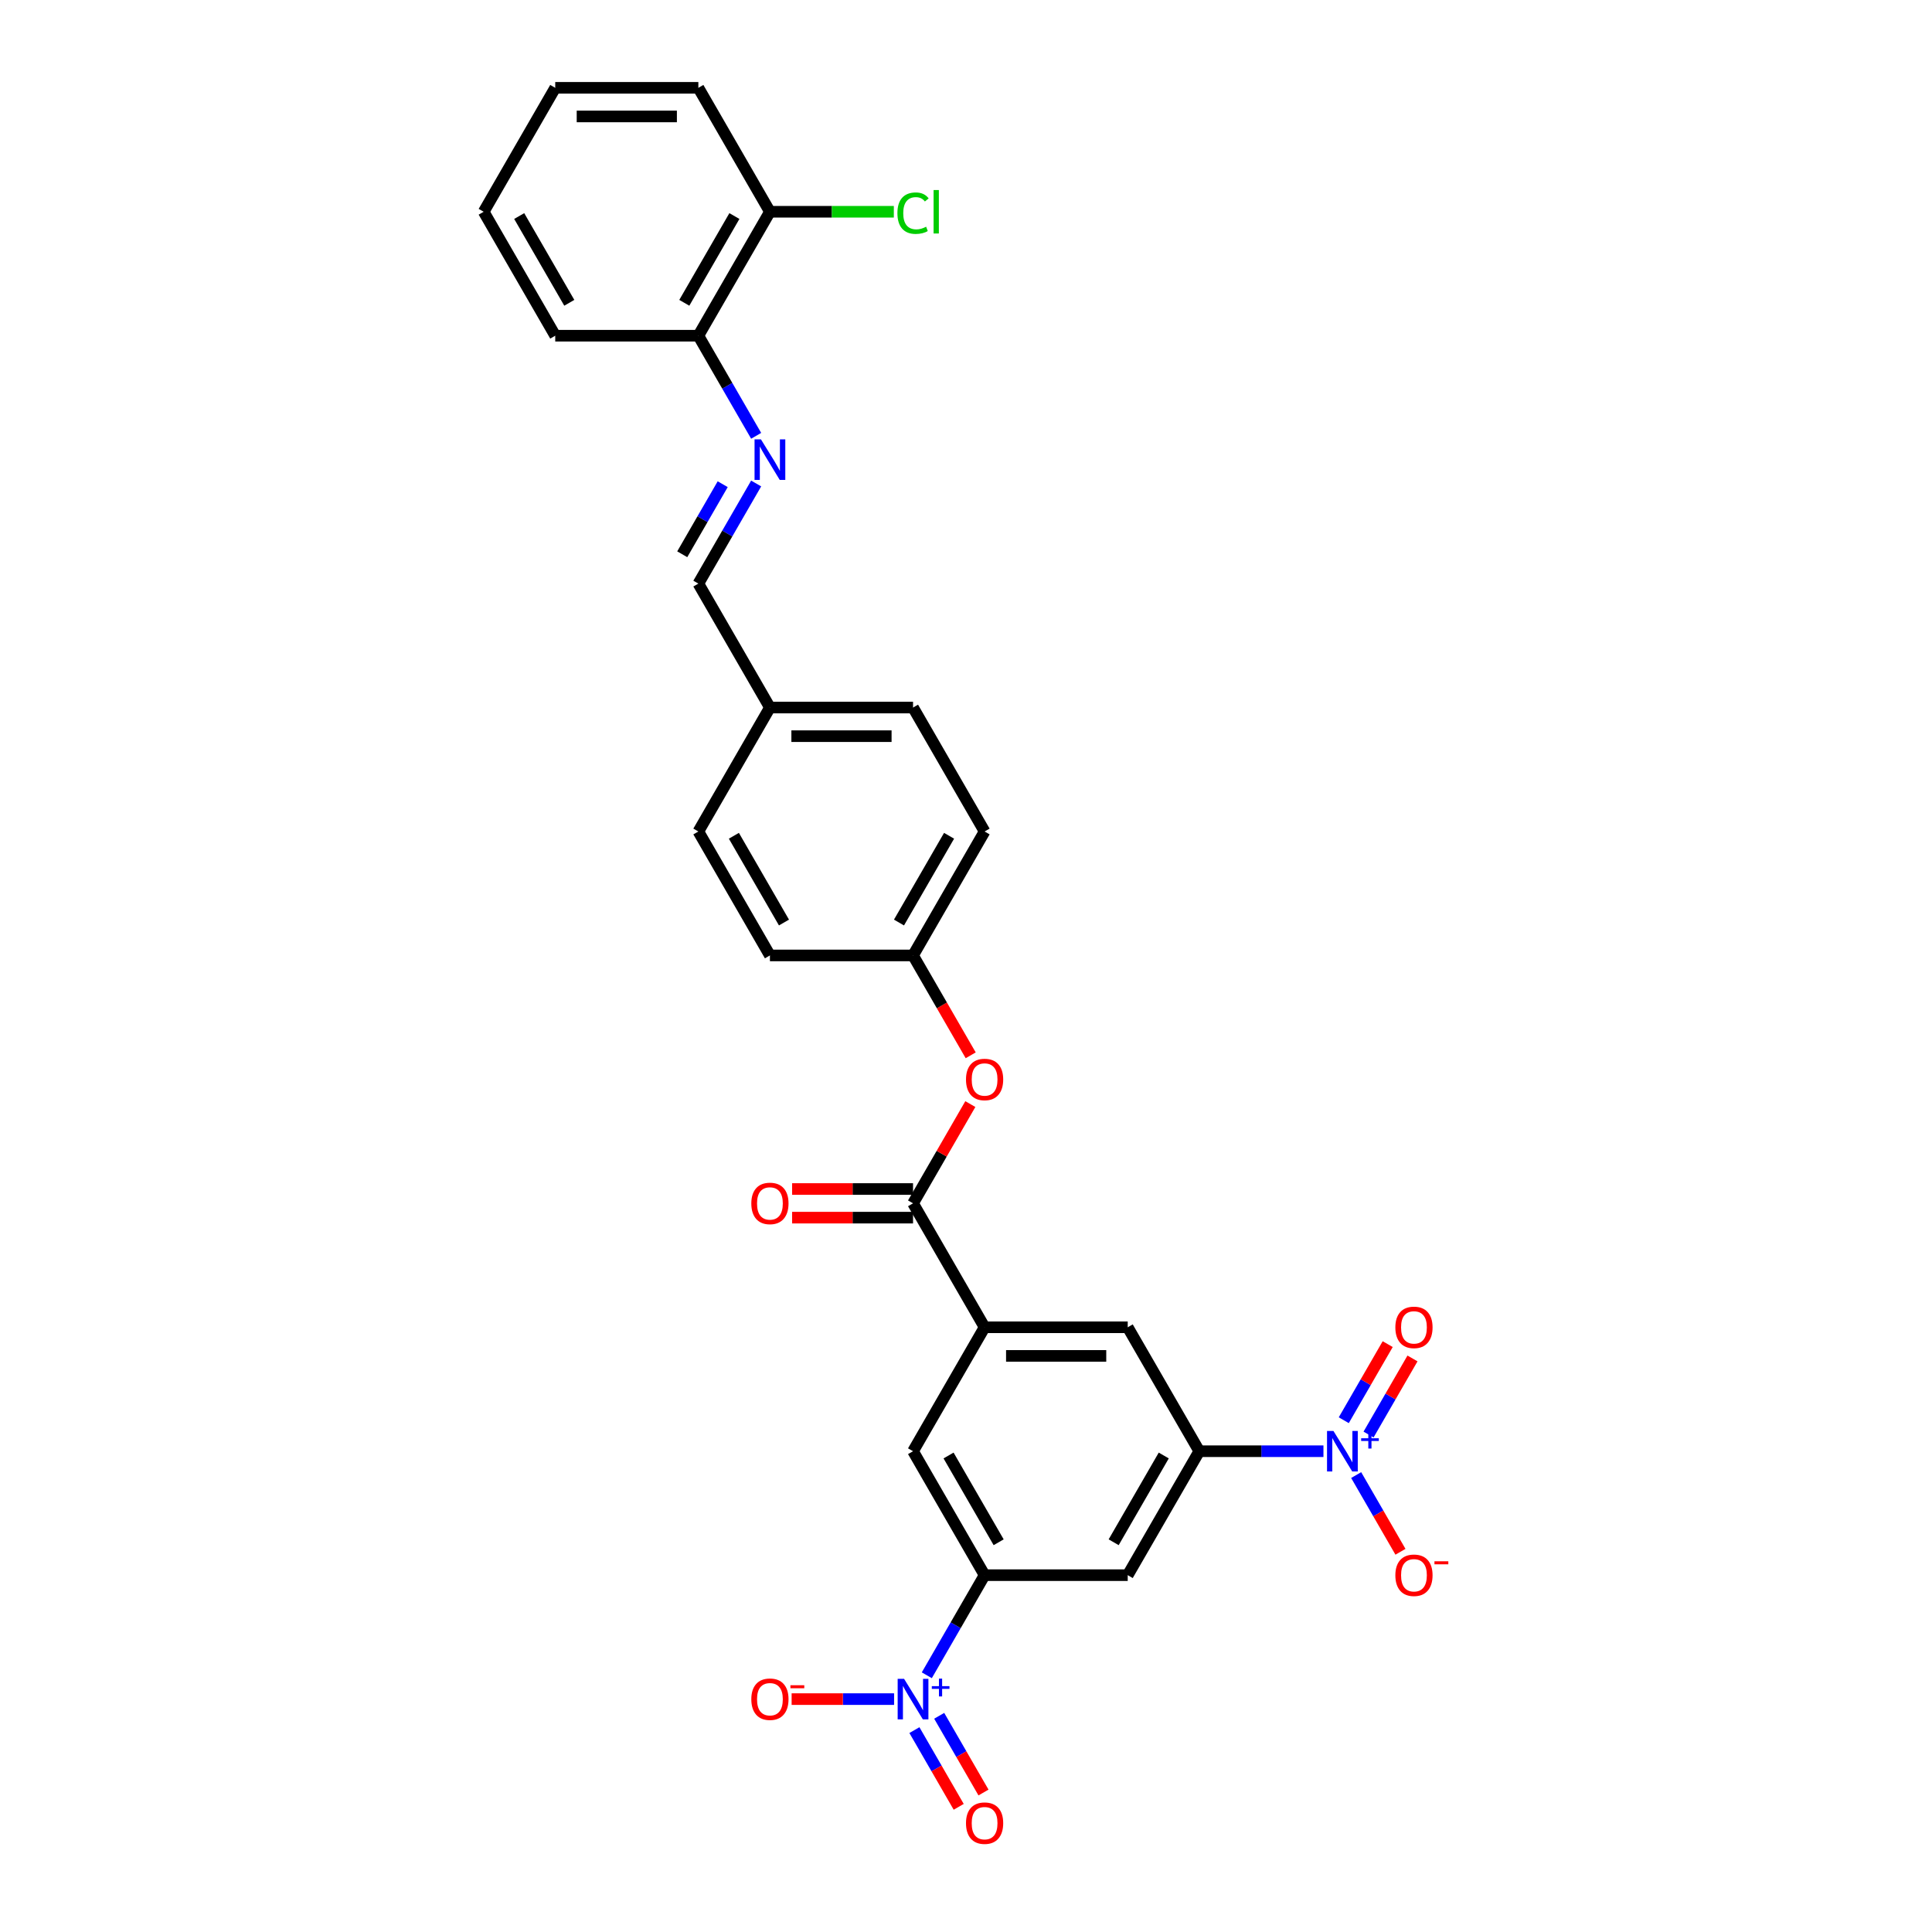 <?xml version='1.0' encoding='iso-8859-1'?>
<svg version='1.1' baseProfile='full'
              xmlns='http://www.w3.org/2000/svg'
                      xmlns:rdkit='http://www.rdkit.org/xml'
                      xmlns:xlink='http://www.w3.org/1999/xlink'
                  xml:space='preserve'
width='1000px' height='1000px' viewBox='0 0 1000 1000'>
<!-- END OF HEADER -->
<rect style='opacity:1.0;fill:#FFFFFF;stroke:none' width='1000' height='1000' x='0' y='0'> </rect>
<path class='bond-2' d='M 479.713,867.116 L 494.67,841.21' style='fill:none;fill-rule:evenodd;stroke:#0000FF;stroke-width:6px;stroke-linecap:butt;stroke-linejoin:miter;stroke-opacity:1' />
<path class='bond-2' d='M 494.67,841.21 L 509.627,815.303' style='fill:none;fill-rule:evenodd;stroke:#000000;stroke-width:6px;stroke-linecap:butt;stroke-linejoin:miter;stroke-opacity:1' />
<path class='bond-10' d='M 462.78,879.457 L 436.263,879.457' style='fill:none;fill-rule:evenodd;stroke:#0000FF;stroke-width:6px;stroke-linecap:butt;stroke-linejoin:miter;stroke-opacity:1' />
<path class='bond-10' d='M 436.263,879.457 L 409.746,879.457' style='fill:none;fill-rule:evenodd;stroke:#FF0000;stroke-width:6px;stroke-linecap:butt;stroke-linejoin:miter;stroke-opacity:1' />
<path class='bond-12' d='M 473.298,895.503 L 484.761,915.357' style='fill:none;fill-rule:evenodd;stroke:#0000FF;stroke-width:6px;stroke-linecap:butt;stroke-linejoin:miter;stroke-opacity:1' />
<path class='bond-12' d='M 484.761,915.357 L 496.223,935.212' style='fill:none;fill-rule:evenodd;stroke:#FF0000;stroke-width:6px;stroke-linecap:butt;stroke-linejoin:miter;stroke-opacity:1' />
<path class='bond-12' d='M 486.128,888.095 L 497.591,907.949' style='fill:none;fill-rule:evenodd;stroke:#0000FF;stroke-width:6px;stroke-linecap:butt;stroke-linejoin:miter;stroke-opacity:1' />
<path class='bond-12' d='M 497.591,907.949 L 509.054,927.804' style='fill:none;fill-rule:evenodd;stroke:#FF0000;stroke-width:6px;stroke-linecap:butt;stroke-linejoin:miter;stroke-opacity:1' />
<path class='bond-0' d='M 685.016,751.149 L 652.88,751.149' style='fill:none;fill-rule:evenodd;stroke:#0000FF;stroke-width:6px;stroke-linecap:butt;stroke-linejoin:miter;stroke-opacity:1' />
<path class='bond-0' d='M 652.88,751.149 L 620.745,751.149' style='fill:none;fill-rule:evenodd;stroke:#000000;stroke-width:6px;stroke-linecap:butt;stroke-linejoin:miter;stroke-opacity:1' />
<path class='bond-11' d='M 701.949,763.491 L 713.412,783.345' style='fill:none;fill-rule:evenodd;stroke:#0000FF;stroke-width:6px;stroke-linecap:butt;stroke-linejoin:miter;stroke-opacity:1' />
<path class='bond-11' d='M 713.412,783.345 L 724.875,803.2' style='fill:none;fill-rule:evenodd;stroke:#FF0000;stroke-width:6px;stroke-linecap:butt;stroke-linejoin:miter;stroke-opacity:1' />
<path class='bond-13' d='M 708.365,742.512 L 719.733,722.82' style='fill:none;fill-rule:evenodd;stroke:#0000FF;stroke-width:6px;stroke-linecap:butt;stroke-linejoin:miter;stroke-opacity:1' />
<path class='bond-13' d='M 719.733,722.82 L 731.102,703.129' style='fill:none;fill-rule:evenodd;stroke:#FF0000;stroke-width:6px;stroke-linecap:butt;stroke-linejoin:miter;stroke-opacity:1' />
<path class='bond-13' d='M 695.534,735.104 L 706.903,715.412' style='fill:none;fill-rule:evenodd;stroke:#0000FF;stroke-width:6px;stroke-linecap:butt;stroke-linejoin:miter;stroke-opacity:1' />
<path class='bond-13' d='M 706.903,715.412 L 718.271,695.721' style='fill:none;fill-rule:evenodd;stroke:#FF0000;stroke-width:6px;stroke-linecap:butt;stroke-linejoin:miter;stroke-opacity:1' />
<path class='bond-1' d='M 620.745,751.149 L 583.706,815.303' style='fill:none;fill-rule:evenodd;stroke:#000000;stroke-width:6px;stroke-linecap:butt;stroke-linejoin:miter;stroke-opacity:1' />
<path class='bond-1' d='M 602.358,753.364 L 576.431,798.272' style='fill:none;fill-rule:evenodd;stroke:#000000;stroke-width:6px;stroke-linecap:butt;stroke-linejoin:miter;stroke-opacity:1' />
<path class='bond-29' d='M 620.745,751.149 L 583.706,686.995' style='fill:none;fill-rule:evenodd;stroke:#000000;stroke-width:6px;stroke-linecap:butt;stroke-linejoin:miter;stroke-opacity:1' />
<path class='bond-5' d='M 509.627,815.303 L 583.706,815.303' style='fill:none;fill-rule:evenodd;stroke:#000000;stroke-width:6px;stroke-linecap:butt;stroke-linejoin:miter;stroke-opacity:1' />
<path class='bond-7' d='M 509.627,815.303 L 472.588,751.149' style='fill:none;fill-rule:evenodd;stroke:#000000;stroke-width:6px;stroke-linecap:butt;stroke-linejoin:miter;stroke-opacity:1' />
<path class='bond-7' d='M 516.902,798.272 L 490.974,753.364' style='fill:none;fill-rule:evenodd;stroke:#000000;stroke-width:6px;stroke-linecap:butt;stroke-linejoin:miter;stroke-opacity:1' />
<path class='bond-3' d='M 472.588,622.841 L 509.627,686.995' style='fill:none;fill-rule:evenodd;stroke:#000000;stroke-width:6px;stroke-linecap:butt;stroke-linejoin:miter;stroke-opacity:1' />
<path class='bond-9' d='M 472.588,622.841 L 487.416,597.157' style='fill:none;fill-rule:evenodd;stroke:#000000;stroke-width:6px;stroke-linecap:butt;stroke-linejoin:miter;stroke-opacity:1' />
<path class='bond-9' d='M 487.416,597.157 L 502.245,571.473' style='fill:none;fill-rule:evenodd;stroke:#FF0000;stroke-width:6px;stroke-linecap:butt;stroke-linejoin:miter;stroke-opacity:1' />
<path class='bond-16' d='M 472.588,615.433 L 441.289,615.433' style='fill:none;fill-rule:evenodd;stroke:#000000;stroke-width:6px;stroke-linecap:butt;stroke-linejoin:miter;stroke-opacity:1' />
<path class='bond-16' d='M 441.289,615.433 L 409.991,615.433' style='fill:none;fill-rule:evenodd;stroke:#FF0000;stroke-width:6px;stroke-linecap:butt;stroke-linejoin:miter;stroke-opacity:1' />
<path class='bond-16' d='M 472.588,630.249 L 441.289,630.249' style='fill:none;fill-rule:evenodd;stroke:#000000;stroke-width:6px;stroke-linecap:butt;stroke-linejoin:miter;stroke-opacity:1' />
<path class='bond-16' d='M 441.289,630.249 L 409.991,630.249' style='fill:none;fill-rule:evenodd;stroke:#FF0000;stroke-width:6px;stroke-linecap:butt;stroke-linejoin:miter;stroke-opacity:1' />
<path class='bond-4' d='M 509.627,686.995 L 472.588,751.149' style='fill:none;fill-rule:evenodd;stroke:#000000;stroke-width:6px;stroke-linecap:butt;stroke-linejoin:miter;stroke-opacity:1' />
<path class='bond-8' d='M 509.627,686.995 L 583.706,686.995' style='fill:none;fill-rule:evenodd;stroke:#000000;stroke-width:6px;stroke-linecap:butt;stroke-linejoin:miter;stroke-opacity:1' />
<path class='bond-8' d='M 520.739,701.811 L 572.594,701.811' style='fill:none;fill-rule:evenodd;stroke:#000000;stroke-width:6px;stroke-linecap:butt;stroke-linejoin:miter;stroke-opacity:1' />
<path class='bond-6' d='M 391.384,250.258 L 376.427,276.165' style='fill:none;fill-rule:evenodd;stroke:#0000FF;stroke-width:6px;stroke-linecap:butt;stroke-linejoin:miter;stroke-opacity:1' />
<path class='bond-6' d='M 376.427,276.165 L 361.47,302.071' style='fill:none;fill-rule:evenodd;stroke:#000000;stroke-width:6px;stroke-linecap:butt;stroke-linejoin:miter;stroke-opacity:1' />
<path class='bond-6' d='M 374.066,250.622 L 363.596,268.757' style='fill:none;fill-rule:evenodd;stroke:#0000FF;stroke-width:6px;stroke-linecap:butt;stroke-linejoin:miter;stroke-opacity:1' />
<path class='bond-6' d='M 363.596,268.757 L 353.126,286.891' style='fill:none;fill-rule:evenodd;stroke:#000000;stroke-width:6px;stroke-linecap:butt;stroke-linejoin:miter;stroke-opacity:1' />
<path class='bond-14' d='M 391.384,225.575 L 376.427,199.669' style='fill:none;fill-rule:evenodd;stroke:#0000FF;stroke-width:6px;stroke-linecap:butt;stroke-linejoin:miter;stroke-opacity:1' />
<path class='bond-14' d='M 376.427,199.669 L 361.47,173.763' style='fill:none;fill-rule:evenodd;stroke:#000000;stroke-width:6px;stroke-linecap:butt;stroke-linejoin:miter;stroke-opacity:1' />
<path class='bond-18' d='M 502.433,546.227 L 487.51,520.38' style='fill:none;fill-rule:evenodd;stroke:#FF0000;stroke-width:6px;stroke-linecap:butt;stroke-linejoin:miter;stroke-opacity:1' />
<path class='bond-18' d='M 487.51,520.38 L 472.588,494.533' style='fill:none;fill-rule:evenodd;stroke:#000000;stroke-width:6px;stroke-linecap:butt;stroke-linejoin:miter;stroke-opacity:1' />
<path class='bond-17' d='M 361.47,173.763 L 398.509,109.609' style='fill:none;fill-rule:evenodd;stroke:#000000;stroke-width:6px;stroke-linecap:butt;stroke-linejoin:miter;stroke-opacity:1' />
<path class='bond-17' d='M 354.195,156.732 L 380.122,111.824' style='fill:none;fill-rule:evenodd;stroke:#000000;stroke-width:6px;stroke-linecap:butt;stroke-linejoin:miter;stroke-opacity:1' />
<path class='bond-25' d='M 361.47,173.763 L 287.391,173.763' style='fill:none;fill-rule:evenodd;stroke:#000000;stroke-width:6px;stroke-linecap:butt;stroke-linejoin:miter;stroke-opacity:1' />
<path class='bond-15' d='M 361.47,302.071 L 398.509,366.225' style='fill:none;fill-rule:evenodd;stroke:#000000;stroke-width:6px;stroke-linecap:butt;stroke-linejoin:miter;stroke-opacity:1' />
<path class='bond-20' d='M 398.509,109.609 L 430.578,109.609' style='fill:none;fill-rule:evenodd;stroke:#000000;stroke-width:6px;stroke-linecap:butt;stroke-linejoin:miter;stroke-opacity:1' />
<path class='bond-20' d='M 430.578,109.609 L 462.646,109.609' style='fill:none;fill-rule:evenodd;stroke:#00CC00;stroke-width:6px;stroke-linecap:butt;stroke-linejoin:miter;stroke-opacity:1' />
<path class='bond-26' d='M 398.509,109.609 L 361.47,45.455' style='fill:none;fill-rule:evenodd;stroke:#000000;stroke-width:6px;stroke-linecap:butt;stroke-linejoin:miter;stroke-opacity:1' />
<path class='bond-21' d='M 472.588,494.533 L 509.627,430.379' style='fill:none;fill-rule:evenodd;stroke:#000000;stroke-width:6px;stroke-linecap:butt;stroke-linejoin:miter;stroke-opacity:1' />
<path class='bond-21' d='M 465.313,477.502 L 491.24,432.594' style='fill:none;fill-rule:evenodd;stroke:#000000;stroke-width:6px;stroke-linecap:butt;stroke-linejoin:miter;stroke-opacity:1' />
<path class='bond-22' d='M 472.588,494.533 L 398.509,494.533' style='fill:none;fill-rule:evenodd;stroke:#000000;stroke-width:6px;stroke-linecap:butt;stroke-linejoin:miter;stroke-opacity:1' />
<path class='bond-19' d='M 398.509,366.225 L 361.47,430.379' style='fill:none;fill-rule:evenodd;stroke:#000000;stroke-width:6px;stroke-linecap:butt;stroke-linejoin:miter;stroke-opacity:1' />
<path class='bond-30' d='M 398.509,366.225 L 472.588,366.225' style='fill:none;fill-rule:evenodd;stroke:#000000;stroke-width:6px;stroke-linecap:butt;stroke-linejoin:miter;stroke-opacity:1' />
<path class='bond-30' d='M 409.621,381.041 L 461.476,381.041' style='fill:none;fill-rule:evenodd;stroke:#000000;stroke-width:6px;stroke-linecap:butt;stroke-linejoin:miter;stroke-opacity:1' />
<path class='bond-24' d='M 509.627,430.379 L 472.588,366.225' style='fill:none;fill-rule:evenodd;stroke:#000000;stroke-width:6px;stroke-linecap:butt;stroke-linejoin:miter;stroke-opacity:1' />
<path class='bond-23' d='M 398.509,494.533 L 361.47,430.379' style='fill:none;fill-rule:evenodd;stroke:#000000;stroke-width:6px;stroke-linecap:butt;stroke-linejoin:miter;stroke-opacity:1' />
<path class='bond-23' d='M 405.784,477.502 L 379.856,432.594' style='fill:none;fill-rule:evenodd;stroke:#000000;stroke-width:6px;stroke-linecap:butt;stroke-linejoin:miter;stroke-opacity:1' />
<path class='bond-27' d='M 287.391,173.763 L 250.351,109.609' style='fill:none;fill-rule:evenodd;stroke:#000000;stroke-width:6px;stroke-linecap:butt;stroke-linejoin:miter;stroke-opacity:1' />
<path class='bond-27' d='M 294.666,156.732 L 268.738,111.824' style='fill:none;fill-rule:evenodd;stroke:#000000;stroke-width:6px;stroke-linecap:butt;stroke-linejoin:miter;stroke-opacity:1' />
<path class='bond-31' d='M 361.47,45.455 L 287.391,45.455' style='fill:none;fill-rule:evenodd;stroke:#000000;stroke-width:6px;stroke-linecap:butt;stroke-linejoin:miter;stroke-opacity:1' />
<path class='bond-31' d='M 350.358,60.27 L 298.503,60.27' style='fill:none;fill-rule:evenodd;stroke:#000000;stroke-width:6px;stroke-linecap:butt;stroke-linejoin:miter;stroke-opacity:1' />
<path class='bond-28' d='M 250.351,109.609 L 287.391,45.455' style='fill:none;fill-rule:evenodd;stroke:#000000;stroke-width:6px;stroke-linecap:butt;stroke-linejoin:miter;stroke-opacity:1' />
<path  class='atom-0' d='M 467.95 868.968
L 474.825 880.08
Q 475.506 881.176, 476.603 883.161
Q 477.699 885.147, 477.758 885.265
L 477.758 868.968
L 480.544 868.968
L 480.544 889.947
L 477.669 889.947
L 470.291 877.798
Q 469.432 876.376, 468.513 874.746
Q 467.624 873.116, 467.358 872.612
L 467.358 889.947
L 464.632 889.947
L 464.632 868.968
L 467.95 868.968
' fill='#0000FF'/>
<path  class='atom-0' d='M 482.304 872.749
L 486 872.749
L 486 868.858
L 487.643 868.858
L 487.643 872.749
L 491.437 872.749
L 491.437 874.157
L 487.643 874.157
L 487.643 878.069
L 486 878.069
L 486 874.157
L 482.304 874.157
L 482.304 872.749
' fill='#0000FF'/>
<path  class='atom-1' d='M 690.186 740.66
L 697.061 751.772
Q 697.743 752.868, 698.839 754.853
Q 699.935 756.838, 699.995 756.957
L 699.995 740.66
L 702.78 740.66
L 702.78 761.639
L 699.906 761.639
L 692.527 749.49
Q 691.668 748.068, 690.749 746.438
Q 689.861 744.808, 689.594 744.304
L 689.594 761.639
L 686.868 761.639
L 686.868 740.66
L 690.186 740.66
' fill='#0000FF'/>
<path  class='atom-1' d='M 704.54 744.441
L 708.236 744.441
L 708.236 740.549
L 709.879 740.549
L 709.879 744.441
L 713.673 744.441
L 713.673 745.849
L 709.879 745.849
L 709.879 749.761
L 708.236 749.761
L 708.236 745.849
L 704.54 745.849
L 704.54 744.441
' fill='#0000FF'/>
<path  class='atom-7' d='M 393.872 227.427
L 400.746 238.539
Q 401.428 239.635, 402.524 241.621
Q 403.62 243.606, 403.68 243.725
L 403.68 227.427
L 406.465 227.427
L 406.465 248.406
L 403.591 248.406
L 396.212 236.257
Q 395.353 234.835, 394.435 233.205
Q 393.546 231.576, 393.279 231.072
L 393.279 248.406
L 390.553 248.406
L 390.553 227.427
L 393.872 227.427
' fill='#0000FF'/>
<path  class='atom-10' d='M 499.997 558.746
Q 499.997 553.709, 502.486 550.894
Q 504.975 548.079, 509.627 548.079
Q 514.279 548.079, 516.768 550.894
Q 519.257 553.709, 519.257 558.746
Q 519.257 563.843, 516.739 566.747
Q 514.22 569.621, 509.627 569.621
Q 505.004 569.621, 502.486 566.747
Q 499.997 563.873, 499.997 558.746
M 509.627 567.251
Q 512.827 567.251, 514.546 565.117
Q 516.294 562.954, 516.294 558.746
Q 516.294 554.628, 514.546 552.553
Q 512.827 550.449, 509.627 550.449
Q 506.427 550.449, 504.679 552.524
Q 502.96 554.598, 502.96 558.746
Q 502.96 562.984, 504.679 565.117
Q 506.427 567.251, 509.627 567.251
' fill='#FF0000'/>
<path  class='atom-11' d='M 388.879 879.517
Q 388.879 874.479, 391.368 871.664
Q 393.857 868.849, 398.509 868.849
Q 403.161 868.849, 405.65 871.664
Q 408.139 874.479, 408.139 879.517
Q 408.139 884.613, 405.62 887.517
Q 403.102 890.391, 398.509 890.391
Q 393.886 890.391, 391.368 887.517
Q 388.879 884.643, 388.879 879.517
M 398.509 888.021
Q 401.709 888.021, 403.428 885.887
Q 405.176 883.724, 405.176 879.517
Q 405.176 875.398, 403.428 873.324
Q 401.709 871.22, 398.509 871.22
Q 395.309 871.22, 393.56 873.294
Q 391.842 875.368, 391.842 879.517
Q 391.842 883.754, 393.56 885.887
Q 395.309 888.021, 398.509 888.021
' fill='#FF0000'/>
<path  class='atom-11' d='M 409.117 872.274
L 416.294 872.274
L 416.294 873.838
L 409.117 873.838
L 409.117 872.274
' fill='#FF0000'/>
<path  class='atom-12' d='M 722.233 815.363
Q 722.233 810.325, 724.722 807.51
Q 727.211 804.695, 731.863 804.695
Q 736.515 804.695, 739.004 807.51
Q 741.493 810.325, 741.493 815.363
Q 741.493 820.459, 738.975 823.363
Q 736.456 826.237, 731.863 826.237
Q 727.241 826.237, 724.722 823.363
Q 722.233 820.489, 722.233 815.363
M 731.863 823.867
Q 735.063 823.867, 736.782 821.733
Q 738.53 819.57, 738.53 815.363
Q 738.53 811.244, 736.782 809.17
Q 735.063 807.066, 731.863 807.066
Q 728.663 807.066, 726.915 809.14
Q 725.196 811.214, 725.196 815.363
Q 725.196 819.6, 726.915 821.733
Q 728.663 823.867, 731.863 823.867
' fill='#FF0000'/>
<path  class='atom-12' d='M 742.471 808.119
L 749.649 808.119
L 749.649 809.684
L 742.471 809.684
L 742.471 808.119
' fill='#FF0000'/>
<path  class='atom-13' d='M 499.997 943.671
Q 499.997 938.633, 502.486 935.818
Q 504.975 933.003, 509.627 933.003
Q 514.279 933.003, 516.768 935.818
Q 519.257 938.633, 519.257 943.671
Q 519.257 948.767, 516.739 951.671
Q 514.22 954.545, 509.627 954.545
Q 505.004 954.545, 502.486 951.671
Q 499.997 948.797, 499.997 943.671
M 509.627 952.175
Q 512.827 952.175, 514.546 950.041
Q 516.294 947.878, 516.294 943.671
Q 516.294 939.552, 514.546 937.478
Q 512.827 935.374, 509.627 935.374
Q 506.427 935.374, 504.679 937.448
Q 502.96 939.522, 502.96 943.671
Q 502.96 947.908, 504.679 950.041
Q 506.427 952.175, 509.627 952.175
' fill='#FF0000'/>
<path  class='atom-14' d='M 722.233 687.054
Q 722.233 682.017, 724.722 679.202
Q 727.211 676.387, 731.863 676.387
Q 736.515 676.387, 739.004 679.202
Q 741.493 682.017, 741.493 687.054
Q 741.493 692.151, 738.975 695.055
Q 736.456 697.929, 731.863 697.929
Q 727.241 697.929, 724.722 695.055
Q 722.233 692.181, 722.233 687.054
M 731.863 695.559
Q 735.063 695.559, 736.782 693.425
Q 738.53 691.262, 738.53 687.054
Q 738.53 682.936, 736.782 680.861
Q 735.063 678.758, 731.863 678.758
Q 728.663 678.758, 726.915 680.832
Q 725.196 682.906, 725.196 687.054
Q 725.196 691.292, 726.915 693.425
Q 728.663 695.559, 731.863 695.559
' fill='#FF0000'/>
<path  class='atom-17' d='M 388.879 622.9
Q 388.879 617.863, 391.368 615.048
Q 393.857 612.233, 398.509 612.233
Q 403.161 612.233, 405.65 615.048
Q 408.139 617.863, 408.139 622.9
Q 408.139 627.997, 405.62 630.901
Q 403.102 633.775, 398.509 633.775
Q 393.886 633.775, 391.368 630.901
Q 388.879 628.027, 388.879 622.9
M 398.509 631.405
Q 401.709 631.405, 403.428 629.271
Q 405.176 627.108, 405.176 622.9
Q 405.176 618.782, 403.428 616.707
Q 401.709 614.604, 398.509 614.604
Q 395.309 614.604, 393.56 616.678
Q 391.842 618.752, 391.842 622.9
Q 391.842 627.138, 393.56 629.271
Q 395.309 631.405, 398.509 631.405
' fill='#FF0000'/>
<path  class='atom-21' d='M 464.498 110.335
Q 464.498 105.119, 466.928 102.393
Q 469.387 99.638, 474.04 99.638
Q 478.366 99.638, 480.677 102.69
L 478.721 104.29
Q 477.032 102.067, 474.04 102.067
Q 470.869 102.067, 469.18 104.201
Q 467.521 106.305, 467.521 110.335
Q 467.521 114.483, 469.239 116.616
Q 470.988 118.75, 474.365 118.75
Q 476.677 118.75, 479.373 117.357
L 480.203 119.58
Q 479.107 120.291, 477.447 120.706
Q 475.788 121.12, 473.951 121.12
Q 469.387 121.12, 466.928 118.335
Q 464.498 115.55, 464.498 110.335
' fill='#00CC00'/>
<path  class='atom-21' d='M 483.225 98.364
L 485.951 98.364
L 485.951 120.854
L 483.225 120.854
L 483.225 98.364
' fill='#00CC00'/>
</svg>

